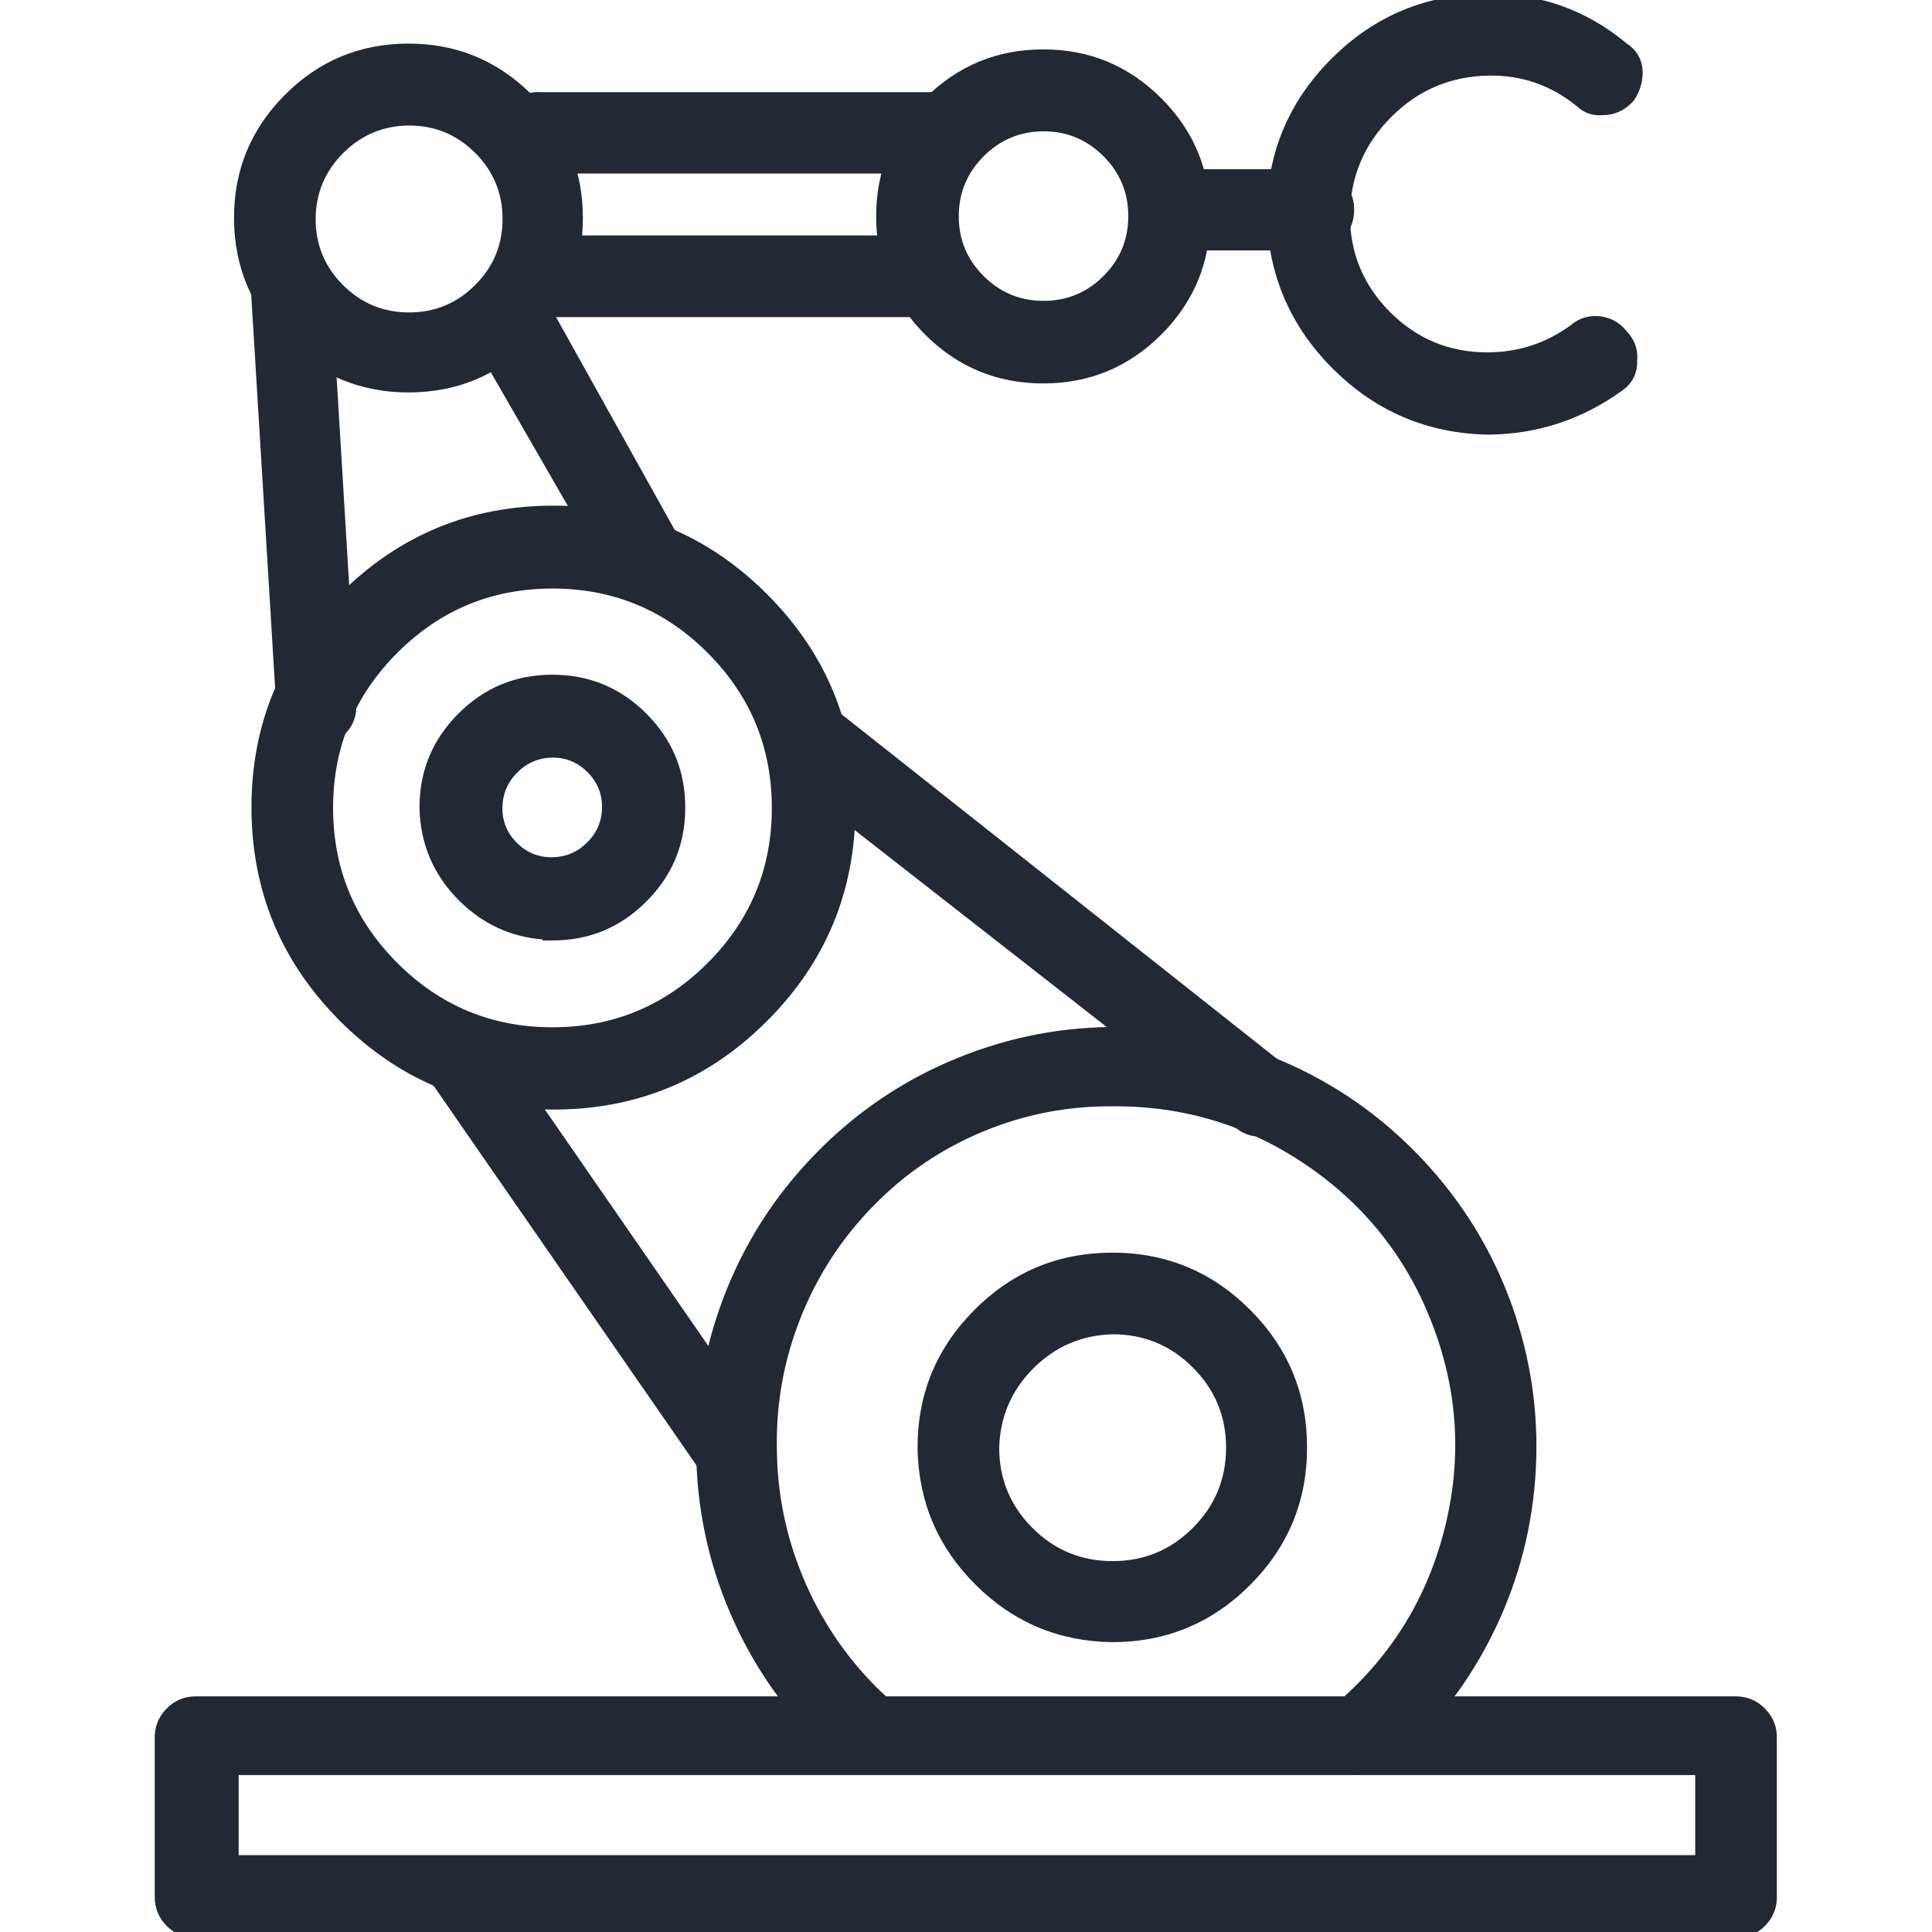 <svg xmlns="http://www.w3.org/2000/svg" xmlns:xlink="http://www.w3.org/1999/xlink" fill="none" version="1.1" width="32" height="32" viewBox="0 0 32 32"><defs><clipPath id="master_svg0_112_06335"><rect x="32" y="0" width="32" height="32" rx="0"/></clipPath></defs><g transform="matrix(-1,0,0,1,64,0)" clip-path="url(#master_svg0_112_06335)"><g><path d="M42.301,4.048C41.963,4.081,41.67,3.815,41.67,3.475C41.67,3.135,41.963,2.869,42.301,2.902L44.397,2.902C44.736,2.869,45.029,3.135,45.029,3.475C45.029,3.815,44.736,4.081,44.397,4.048L42.301,4.048Z" fill="#212934" fill-opacity="1" style="mix-blend-mode:passthrough"/><path d="M44.393,4.148Q44.687,4.175,44.907,3.975Q45.129,3.774,45.129,3.475Q45.129,3.176,44.907,2.975Q44.687,2.775,44.393,2.802L42.306,2.802Q42.011,2.775,41.791,2.975Q41.57,3.176,41.57,3.475Q41.57,3.774,41.791,3.975Q42.011,4.175,42.306,4.148L44.393,4.148ZM44.402,3.948L42.296,3.948L42.292,3.949Q42.082,3.969,41.926,3.827Q41.77,3.686,41.77,3.475Q41.77,3.264,41.926,3.123Q42.082,2.981,42.292,3.001L42.296,3.002L44.402,3.002L44.407,3.001Q44.617,2.981,44.773,3.123Q44.929,3.264,44.929,3.475Q44.929,3.686,44.773,3.827Q44.617,3.969,44.407,3.949L44.402,3.948Z" fill-rule="evenodd" fill="#212934" fill-opacity="1"/></g><g><path d="M39.341,7.099C38.575,7.09,37.83,6.846,37.207,6.4C37.064,6.306,36.979,6.145,36.983,5.974C36.969,5.818,37.024,5.664,37.133,5.552C37.24,5.419,37.399,5.339,37.57,5.334C37.697,5.334,37.82,5.379,37.917,5.462C38.337,5.771,38.846,5.937,39.367,5.936C40.674,5.936,41.735,4.88,41.741,3.574C41.732,2.248,40.666,1.173,39.341,1.152C38.785,1.144,38.245,1.333,37.815,1.686C37.722,1.773,37.596,1.818,37.469,1.808C37.295,1.808,37.129,1.732,37.015,1.6C36.941,1.489,36.899,1.36,36.893,1.227C36.889,1.056,36.973,0.894,37.117,0.8C37.747,0.273,38.546,-0.011,39.367,0C41.327,0.006,42.913,1.593,42.919,3.552C42.871,5.503,41.292,7.068,39.341,7.099Z" fill="#212934" fill-opacity="1" style="mix-blend-mode:passthrough"/><path d="M41.914,6.117Q42.982,5.058,43.019,3.555L43.019,3.553L43.019,3.552Q43.015,2.041,41.947,0.973Q40.878,-0.095,39.369,-0.1Q38.061,-0.117,37.057,0.72Q36.785,0.901,36.793,1.229L36.793,1.231L36.793,1.232Q36.804,1.463,36.932,1.656L36.936,1.661L36.94,1.666Q37.148,1.906,37.465,1.908Q37.705,1.924,37.881,1.761Q38.517,1.241,39.339,1.252Q40.292,1.267,40.963,1.944Q41.635,2.621,41.641,3.573Q41.636,4.512,40.971,5.174Q40.306,5.836,39.367,5.836Q38.598,5.837,37.979,5.383Q37.802,5.234,37.57,5.234L37.568,5.234L37.567,5.234Q37.254,5.244,37.058,5.486Q36.859,5.692,36.883,5.977Q36.878,6.303,37.151,6.483Q38.132,7.185,39.34,7.199L39.341,7.199L39.342,7.199Q40.846,7.175,41.914,6.117ZM42.819,3.551Q42.784,4.973,41.773,5.975Q40.763,6.976,39.34,6.999Q38.196,6.986,37.266,6.319L37.264,6.318L37.262,6.317Q37.078,6.196,37.083,5.976L37.083,5.97L37.083,5.964Q37.065,5.765,37.204,5.622L37.208,5.619L37.211,5.615Q37.35,5.442,37.572,5.434Q37.731,5.434,37.852,5.538L37.855,5.54L37.857,5.542Q38.531,6.038,39.368,6.036Q40.389,6.036,41.112,5.316Q41.836,4.595,41.841,3.574Q41.834,2.538,41.105,1.803Q40.377,1.068,39.342,1.052Q38.445,1.039,37.752,1.608L37.749,1.61L37.747,1.613Q37.632,1.72,37.476,1.709L37.473,1.708L37.469,1.708Q37.244,1.708,37.095,1.54Q37.001,1.396,36.993,1.223Q36.988,1.004,37.172,0.884L37.176,0.881L37.181,0.877Q38.129,0.083,39.366,0.1Q40.795,0.105,41.805,1.114Q42.815,2.124,42.819,3.551Z" fill-rule="evenodd" fill="#212934" fill-opacity="1"/></g><g><path d="M41.399,29.275C41.271,29.272,41.148,29.229,41.047,29.152L41.02,29.152C38.071,26.598,37.845,22.101,40.521,19.263C43.198,16.424,47.7,16.387,50.423,19.181C53.146,21.975,52.993,26.475,50.087,29.077C49.98,29.16,49.848,29.203,49.713,29.2C49.572,29.202,49.436,29.149,49.335,29.051L49.308,29.051C49.197,28.938,49.143,28.781,49.159,28.624C49.164,28.473,49.227,28.33,49.335,28.224C50.542,27.134,51.232,25.584,51.233,23.957C51.251,22.441,50.664,20.981,49.601,19.899C48.543,18.816,47.089,18.212,45.575,18.224C43.178,18.203,41.022,19.678,40.173,21.92C39.324,24.162,39.963,26.695,41.772,28.267C42.026,28.464,42.049,28.84,41.82,29.067C41.736,29.218,41.571,29.306,41.399,29.291L41.399,29.275ZM54.849,18.278C52.14,18.286,49.938,16.096,49.932,13.387C49.926,10.678,52.119,8.478,54.828,8.475C57.537,8.472,59.735,10.667,59.735,13.376C59.732,16.076,57.549,18.266,54.849,18.278ZM54.849,9.648C52.787,9.648,51.116,11.32,51.116,13.382C51.116,15.443,52.787,17.115,54.849,17.115C56.911,17.115,58.583,15.443,58.583,13.382C58.583,11.32,56.911,9.648,54.849,9.648ZM46.721,6.251C45.249,6.251,44.055,5.057,44.055,3.584C44.055,2.112,45.249,0.918,46.721,0.918C48.194,0.918,49.388,2.112,49.388,3.584C49.388,5.057,48.194,6.251,46.721,6.251ZM46.721,2.075C45.889,2.072,45.213,2.745,45.212,3.577C45.211,4.409,45.886,5.084,46.718,5.083C47.55,5.082,48.223,4.406,48.22,3.574C48.214,2.748,47.547,2.081,46.721,2.075Z" fill="#212934" fill-opacity="1" style="mix-blend-mode:passthrough"/><path d="M48.678,5.541Q49.488,4.73,49.488,3.584Q49.488,2.438,48.678,1.628Q47.867,0.818,46.721,0.818Q45.575,0.818,44.765,1.628Q43.955,2.438,43.955,3.584Q43.955,4.73,44.765,5.541Q45.575,6.351,46.721,6.351Q47.867,6.351,48.678,5.541ZM48.536,1.769Q49.288,2.521,49.288,3.584Q49.288,4.647,48.536,5.399Q47.785,6.151,46.721,6.151Q45.658,6.151,44.906,5.399Q44.155,4.647,44.155,3.584Q44.155,2.521,44.906,1.769Q45.658,1.018,46.721,1.018Q47.785,1.018,48.536,1.769ZM47.853,4.71Q48.322,4.239,48.32,3.573L48.32,3.573Q48.315,2.913,47.849,2.446Q47.382,1.98,46.722,1.975Q46.056,1.973,45.585,2.442Q45.113,2.912,45.112,3.577Q45.111,4.243,45.582,4.713Q46.052,5.184,46.718,5.183Q47.383,5.182,47.853,4.71ZM47.707,2.588Q48.116,2.996,48.12,3.574L48.12,3.574Q48.122,4.157,47.711,4.569Q47.3,4.982,46.718,4.983Q46.135,4.984,45.723,4.572Q45.311,4.16,45.312,3.577Q45.313,2.995,45.726,2.584Q46.139,2.173,46.721,2.175Q47.299,2.179,47.707,2.588ZM58.374,16.905Q59.832,15.442,59.835,13.376L59.835,13.376Q59.835,11.303,58.368,9.838Q56.901,8.373,54.828,8.375Q52.755,8.377,51.291,9.846Q49.827,11.314,49.832,13.387Q49.837,15.46,51.306,16.922Q52.776,18.384,54.85,18.378Q56.916,18.369,58.374,16.905ZM58.226,9.979Q59.635,11.386,59.635,13.376L59.635,13.376Q59.632,15.359,58.232,16.764Q56.832,18.169,54.849,18.178Q52.859,18.184,51.448,16.781Q50.036,15.377,50.032,13.387Q50.028,11.396,51.433,9.987Q52.838,8.577,54.828,8.575Q56.818,8.573,58.226,9.979ZM57.56,16.092Q58.683,14.969,58.683,13.382Q58.683,11.794,57.56,10.671Q56.437,9.548,54.849,9.548Q53.261,9.548,52.139,10.671Q51.016,11.794,51.016,13.382Q51.016,14.969,52.139,16.092Q53.261,17.215,54.849,17.215Q56.437,17.215,57.56,16.092ZM57.418,10.812Q58.483,11.877,58.483,13.382Q58.483,14.887,57.418,15.951Q56.354,17.015,54.849,17.015Q53.344,17.015,52.28,15.951Q51.216,14.887,51.216,13.382Q51.216,11.877,52.28,10.812Q53.344,9.748,54.849,9.748Q56.354,9.748,57.418,10.812ZM41.299,29.366Q41.145,29.343,41.014,29.252L40.983,29.252L40.955,29.228Q39.854,28.274,39.232,26.971Q38.632,25.716,38.561,24.319Q38.491,22.922,38.961,21.612Q39.449,20.254,40.448,19.194Q41.448,18.134,42.775,17.568Q44.055,17.021,45.454,17.01Q46.852,16.998,48.141,17.524Q49.478,18.068,50.494,19.111Q51.511,20.155,52.021,21.505Q52.513,22.807,52.466,24.204Q52.418,25.602,51.839,26.868Q51.239,28.18,50.153,29.152L50.151,29.154L50.148,29.156Q49.956,29.305,49.713,29.3Q49.474,29.303,49.296,29.151L49.266,29.151L49.237,29.121Q49.031,28.91,49.059,28.617Q49.069,28.344,49.265,28.153L49.266,28.151L49.268,28.15Q50.158,27.347,50.645,26.251Q51.132,25.156,51.133,23.957Q51.147,22.839,50.73,21.803Q50.313,20.766,49.53,19.969Q48.75,19.171,47.72,18.743Q46.691,18.315,45.576,18.324Q43.808,18.309,42.35,19.306Q40.892,20.304,40.267,21.956Q39.641,23.607,40.073,25.32Q40.504,27.032,41.836,28.19Q42.06,28.365,42.077,28.65Q42.094,28.929,41.901,29.128Q41.731,29.421,41.39,29.39L41.299,29.382L41.299,29.366ZM41.499,29.189Q41.65,29.168,41.733,29.018L41.74,29.006L41.75,28.996Q41.889,28.858,41.877,28.662Q41.866,28.466,41.711,28.346L41.709,28.344L41.707,28.342Q40.326,27.143,39.879,25.369Q39.432,23.595,40.08,21.885Q40.727,20.174,42.237,19.141Q43.747,18.108,45.574,18.124Q46.73,18.115,47.797,18.559Q48.865,19.002,49.673,19.829Q50.484,20.654,50.915,21.728Q51.347,22.802,51.333,23.958Q51.332,25.199,50.828,26.333Q50.323,27.466,49.403,28.297Q49.265,28.433,49.259,28.627L49.259,28.631L49.258,28.634Q49.24,28.815,49.352,28.951L49.375,28.951L49.404,28.979Q49.533,29.103,49.712,29.1L49.714,29.1L49.716,29.1Q49.887,29.104,50.023,29Q51.075,28.057,51.657,26.784Q52.22,25.555,52.266,24.198Q52.312,22.84,51.834,21.575Q51.339,20.264,50.351,19.251Q49.363,18.238,48.065,17.709Q46.814,17.199,45.455,17.21Q44.097,17.221,42.854,17.752Q41.565,18.302,40.594,19.331Q39.623,20.361,39.149,21.68Q38.693,22.952,38.761,24.309Q38.829,25.666,39.412,26.885Q40.008,28.133,41.058,29.052L41.081,29.052L41.107,29.073Q41.237,29.172,41.401,29.175L41.499,29.177L41.499,29.189Z" fill-rule="evenodd" fill="#212934" fill-opacity="1"/></g><g><path d="M45.576,27.099C43.847,27.099,42.446,25.694,42.451,23.964C42.456,22.235,43.865,20.838,45.594,20.848C47.324,20.858,48.716,22.271,48.702,24C48.667,25.707,47.284,27.079,45.576,27.099ZM45.576,22C44.482,21.997,43.593,22.883,43.592,23.977C43.591,25.071,44.479,25.958,45.573,25.957C46.667,25.956,47.553,25.068,47.55,23.973C47.519,22.896,46.653,22.031,45.576,22ZM51.848,24.533C51.771,24.534,51.695,24.517,51.624,24.485L51.55,24.485C51.418,24.405,51.335,24.266,51.326,24.112C51.308,23.962,51.344,23.811,51.427,23.685L56.003,17.067C56.115,16.916,56.29,16.824,56.478,16.816C56.555,16.813,56.632,16.83,56.702,16.864L56.776,16.891C56.908,16.973,56.992,17.114,57,17.269C57.018,17.417,56.982,17.567,56.899,17.691L52.323,24.299C52.217,24.455,52.037,24.545,51.848,24.533ZM43.123,18.725C42.953,18.718,42.792,18.646,42.675,18.523C42.601,18.41,42.559,18.279,42.552,18.144C42.548,17.974,42.633,17.814,42.776,17.723L50.136,11.899C50.24,11.829,50.359,11.787,50.483,11.776C50.653,11.784,50.815,11.854,50.936,11.973L50.936,12L50.963,12.027C51.038,12.138,51.083,12.266,51.091,12.4C51.093,12.572,51.006,12.733,50.862,12.827L43.475,18.597C43.377,18.681,43.252,18.727,43.123,18.725ZM54.856,15.477C53.695,15.48,52.752,14.541,52.75,13.38C52.748,12.218,53.688,11.276,54.849,11.275C56.01,11.274,56.952,12.215,56.952,13.376C56.929,14.525,56,15.45,54.851,15.467L54.856,15.477ZM54.856,12.448C54.343,12.445,53.925,12.862,53.928,13.376C53.937,13.884,54.348,14.293,54.856,14.299C55.367,14.302,55.782,13.887,55.779,13.376C55.77,12.867,55.36,12.457,54.851,12.448L54.856,12.448ZM57.224,6.4C55.683,6.394,54.439,5.14,54.446,3.598C54.453,2.057,55.708,0.814,57.249,0.822C58.79,0.83,60.033,2.086,60.024,3.627C60.012,5.164,58.761,6.403,57.224,6.4ZM57.224,1.979C56.314,1.979,55.576,2.717,55.576,3.627C55.576,4.537,56.314,5.275,57.224,5.275C58.134,5.275,58.872,4.537,58.872,3.627C58.866,2.719,58.132,1.985,57.224,1.979Z" fill="#212934" fill-opacity="1" style="mix-blend-mode:passthrough"/><path d="M59.267,5.662Q60.115,4.822,60.124,3.628L60.124,3.627Q60.131,2.43,59.289,1.579Q58.447,0.728,57.25,0.722Q56.052,0.716,55.202,1.558Q54.351,2.401,54.346,3.598Q54.34,4.795,55.183,5.645Q56.027,6.496,57.224,6.5Q58.418,6.503,59.267,5.662ZM59.147,1.72Q59.931,2.512,59.924,3.626L59.924,3.626Q59.916,4.738,59.126,5.52Q58.336,6.302,57.224,6.3Q56.11,6.296,55.325,5.505Q54.541,4.713,54.546,3.599Q54.551,2.484,55.342,1.7Q56.134,0.916,57.249,0.922Q58.363,0.927,59.147,1.72ZM58.46,4.863Q58.972,4.351,58.972,3.627L58.972,3.626Q58.968,2.904,58.457,2.394Q57.947,1.884,57.225,1.879Q56.5,1.879,55.988,2.391Q55.476,2.903,55.476,3.627Q55.476,4.351,55.988,4.863Q56.5,5.375,57.224,5.375Q57.948,5.375,58.46,4.863ZM58.772,3.627L58.772,3.628Q58.772,4.268,58.319,4.721Q57.865,5.175,57.224,5.175Q56.583,5.175,56.13,4.721Q55.676,4.268,55.676,3.627Q55.676,2.986,56.13,2.532Q56.583,2.079,57.224,2.079Q57.863,2.083,58.316,2.535Q58.768,2.988,58.772,3.627ZM55.009,15.56L55.018,15.577L54.857,15.577Q53.944,15.58,53.298,14.936Q52.651,14.292,52.65,13.38Q52.648,12.468,53.292,11.822Q53.937,11.176,54.849,11.175Q55.761,11.174,56.407,11.819Q57.052,12.464,57.052,13.376Q57.034,14.28,56.395,14.917Q55.811,15.497,55.009,15.56ZM54.692,15.372L54.69,15.369L54.849,15.367Q55.671,15.355,56.253,14.775Q56.836,14.196,56.852,13.376Q56.852,12.547,56.265,11.96Q55.679,11.374,54.849,11.375Q54.02,11.376,53.434,11.963Q52.848,12.55,52.85,13.38Q52.851,14.209,53.439,14.794Q53.967,15.321,54.692,15.372ZM43.538,18.675L50.92,12.908Q51.195,12.728,51.191,12.399L51.191,12.396L51.191,12.394Q51.176,12.162,51.046,11.971L51.04,11.963L51.036,11.959L51.036,11.931L51.006,11.902Q50.79,11.69,50.488,11.676L50.481,11.676L50.474,11.677Q50.259,11.695,50.08,11.816L50.077,11.818L42.718,17.641Q42.444,17.819,42.453,18.149Q42.464,18.382,42.591,18.577L42.596,18.585L42.603,18.592Q42.814,18.813,43.119,18.825L43.121,18.825L43.122,18.825Q43.358,18.828,43.538,18.675ZM50.804,12.745L43.412,18.52L43.41,18.521Q43.287,18.627,43.126,18.625Q42.907,18.616,42.754,18.46Q42.661,18.314,42.652,18.139Q42.647,17.924,42.83,17.807L42.834,17.804L50.195,11.98Q50.327,11.892,50.485,11.876Q50.686,11.888,50.836,12.017L50.836,12.042L50.885,12.091Q50.98,12.233,50.991,12.404Q50.992,12.623,50.807,12.743L50.804,12.745ZM54.857,12.348Q55.276,12.357,55.573,12.654Q55.872,12.952,55.879,13.376Q55.881,13.8,55.581,14.101Q55.281,14.401,54.855,14.399Q54.433,14.394,54.134,14.097Q53.835,13.799,53.828,13.377Q53.826,12.95,54.128,12.648Q54.43,12.346,54.856,12.348L54.857,12.348L54.857,12.348ZM54.849,12.548Q55.191,12.554,55.432,12.795Q55.673,13.037,55.679,13.377Q55.681,13.718,55.44,13.959Q55.198,14.201,54.857,14.199Q54.517,14.195,54.275,13.955Q54.034,13.715,54.028,13.376Q54.026,13.032,54.269,12.789Q54.51,12.548,54.849,12.548ZM52.405,24.356L52.406,24.355L56.982,17.747Q57.131,17.525,57.1,17.261Q57.083,16.963,56.829,16.806L56.82,16.8L56.74,16.772Q56.614,16.711,56.473,16.716Q56.129,16.73,55.923,17.007L55.922,17.008L51.343,23.63Q51.196,23.854,51.226,24.121Q51.244,24.416,51.498,24.571L51.522,24.585L51.604,24.585Q51.719,24.633,51.845,24.633Q52.204,24.654,52.405,24.356ZM56.816,17.635L52.241,24.242L52.24,24.243Q52.102,24.448,51.854,24.434L51.851,24.433L51.848,24.433Q51.752,24.434,51.666,24.394L51.646,24.385L51.579,24.385Q51.436,24.286,51.425,24.106L51.425,24.103L51.425,24.1Q51.402,23.905,51.51,23.74L56.084,17.125Q56.233,16.926,56.482,16.916Q56.574,16.912,56.657,16.954L56.662,16.956L56.732,16.981Q56.89,17.084,56.9,17.275L56.901,17.278L56.901,17.282Q56.925,17.474,56.816,17.635ZM47.837,26.253Q48.775,25.323,48.802,24.002L48.802,24.001Q48.813,22.662,47.873,21.709Q46.933,20.756,45.595,20.748Q44.256,20.74,43.306,21.683Q42.355,22.625,42.351,23.964Q42.347,25.303,43.293,26.251Q44.238,27.199,45.578,27.199Q46.899,27.183,47.837,26.253ZM48.602,23.998L48.602,23.999Q48.576,25.238,47.696,26.111Q46.815,26.984,45.575,26.999Q44.321,26.999,43.434,26.109Q42.548,25.22,42.551,23.965Q42.555,22.709,43.446,21.825Q44.338,20.941,45.594,20.948Q46.849,20.955,47.731,21.849Q48.612,22.743,48.602,23.998ZM47.65,23.972L47.65,23.971Q47.625,23.123,47.026,22.524Q46.427,21.924,45.579,21.9L45.578,21.9L45.577,21.9Q44.715,21.898,44.104,22.506Q43.493,23.115,43.492,23.977Q43.492,24.839,44.101,25.449Q44.711,26.058,45.573,26.057Q46.435,26.057,47.043,25.446Q47.652,24.835,47.65,23.973L47.65,23.972ZM46.885,22.665Q47.427,23.208,47.45,23.975Q47.451,24.753,46.902,25.305Q46.352,25.857,45.573,25.857Q44.794,25.858,44.243,25.307Q43.692,24.756,43.692,23.977Q43.693,23.198,44.245,22.648Q44.796,22.098,45.575,22.1Q46.342,22.122,46.885,22.665Z" fill-rule="evenodd" fill="#212934" fill-opacity="1"/></g><g><path d="M58.774,12.267C58.445,12.267,58.182,11.993,58.198,11.664L58.619,4.694C58.633,4.389,58.89,4.151,59.195,4.16C59.361,4.158,59.519,4.233,59.622,4.363C59.723,4.481,59.767,4.636,59.744,4.79L59.323,11.723C59.329,12.028,59.079,12.276,58.774,12.267ZM53.44,9.664C53.344,9.666,53.25,9.64,53.168,9.59L53.12,9.59C53.001,9.514,52.913,9.399,52.87,9.264C52.819,9.115,52.836,8.951,52.918,8.816L54.934,5.2C55.039,5.006,55.246,4.89,55.467,4.902C55.564,4.901,55.66,4.927,55.744,4.976L55.792,4.976C55.911,5.052,56,5.167,56.043,5.302C56.09,5.451,56.072,5.613,55.995,5.75L53.92,9.35C53.821,9.534,53.629,9.649,53.419,9.648L53.44,9.664ZM48.395,2.774C48.057,2.806,47.764,2.54,47.764,2.2C47.764,1.86,48.057,1.594,48.395,1.627L55.019,1.627C55.357,1.594,55.65,1.86,55.65,2.2C55.65,2.54,55.357,2.806,55.019,2.774L48.395,2.774Z" fill="#212934" fill-opacity="1" style="mix-blend-mode:passthrough"/><path d="M55.014,2.874Q55.309,2.9,55.529,2.701Q55.75,2.5,55.75,2.2Q55.75,1.901,55.529,1.7Q55.309,1.5,55.014,1.527L48.4,1.527Q48.105,1.5,47.885,1.7Q47.664,1.901,47.664,2.2Q47.664,2.5,47.885,2.701Q48.105,2.9,48.4,2.874L55.014,2.874ZM55.024,2.674L48.39,2.674L48.385,2.674Q48.176,2.694,48.02,2.553Q47.864,2.411,47.864,2.2Q47.864,1.99,48.02,1.848Q48.176,1.706,48.385,1.727L48.39,1.727L55.024,1.727L55.029,1.727Q55.238,1.706,55.394,1.848Q55.55,1.99,55.55,2.2Q55.55,2.411,55.394,2.553Q55.238,2.694,55.029,2.674L55.024,2.674ZM59.423,11.725Q59.427,11.994,59.235,12.184Q59.043,12.374,58.772,12.367Q58.484,12.367,58.284,12.158Q58.084,11.949,58.098,11.66L58.519,4.688Q58.532,4.419,58.73,4.236Q58.927,4.053,59.196,4.06Q59.506,4.056,59.699,4.299Q59.885,4.517,59.844,4.8L59.423,11.725ZM59.645,4.779L59.223,11.721L59.223,11.725Q59.227,11.911,59.095,12.042Q58.962,12.173,58.777,12.167L58.775,12.167L58.773,12.167Q58.57,12.167,58.429,12.02Q58.288,11.872,58.297,11.669L58.719,4.7Q58.728,4.51,58.866,4.383Q59.004,4.255,59.192,4.26L59.194,4.26L59.196,4.26Q59.41,4.257,59.543,4.425L59.544,4.427L59.546,4.428Q59.675,4.579,59.645,4.775L59.645,4.779ZM53.316,9.548L53.419,9.548Q53.7,9.55,53.832,9.302L53.833,9.301L55.908,5.7Q56.008,5.524,55.948,5.332Q55.897,5.172,55.762,5.076L55.717,5.076L55.693,5.062Q55.589,5,55.468,5.002L55.465,5.002L55.461,5.001Q55.163,4.985,55.021,5.249L53.004,8.866L53.003,8.868Q52.899,9.041,52.965,9.234Q53.016,9.394,53.151,9.49L53.197,9.49L53.221,9.504Q53.267,9.533,53.316,9.548ZM53.666,9.709L53.734,9.759L53.442,9.764Q53.281,9.767,53.141,9.69L53.091,9.69L53.067,9.674Q52.852,9.537,52.774,9.295Q52.68,9.018,52.831,8.766L54.846,5.152Q55.047,4.78,55.469,4.802Q55.63,4.801,55.771,4.876L55.821,4.876L55.846,4.892Q56.061,5.029,56.138,5.271Q56.225,5.548,56.082,5.799L54.008,9.398Q53.883,9.631,53.666,9.709Z" fill-rule="evenodd" fill="#212934" fill-opacity="1"/></g><g><path d="M48.9,5.152C48.581,5.152,48.323,4.895,48.323,4.576C48.323,4.258,48.581,4,48.9,4L54.798,4C55.116,4,55.374,4.258,55.374,4.576C55.374,4.894,55.116,5.152,54.798,5.152L48.9,5.152ZM60.75,28.197L35.246,28.197C34.919,28.2,34.658,28.473,34.67,28.8L34.67,31.467C34.695,31.767,34.945,31.998,35.246,32L60.75,32C61.071,32.003,61.334,31.745,61.337,31.424L61.337,28.8C61.349,28.469,61.082,28.194,60.75,28.197ZM60.147,30.827L35.822,30.827L35.822,29.301L60.147,29.301L60.147,30.827Z" fill="#212934" fill-opacity="1" style="mix-blend-mode:passthrough"/><path d="M48.9,5.252L54.798,5.252Q55.078,5.252,55.276,5.054Q55.474,4.856,55.474,4.576Q55.474,4.296,55.276,4.098Q55.078,3.9,54.798,3.9L48.9,3.9Q48.619,3.9,48.421,4.098Q48.223,4.296,48.223,4.576Q48.223,4.856,48.421,5.054Q48.619,5.252,48.9,5.252ZM54.798,5.052L48.9,5.052Q48.702,5.052,48.563,4.913Q48.423,4.774,48.423,4.576Q48.423,4.379,48.563,4.24Q48.702,4.1,48.899,4.1L54.798,4.1Q54.995,4.1,55.134,4.24Q55.274,4.379,55.274,4.576Q55.274,4.773,55.134,4.913Q54.995,5.052,54.798,5.052ZM61.437,28.802Q61.447,28.512,61.244,28.303Q61.041,28.094,60.749,28.097L35.246,28.097Q34.958,28.1,34.759,28.308Q34.56,28.515,34.57,28.802L34.57,31.471L34.571,31.475Q34.593,31.739,34.787,31.919Q34.981,32.098,35.246,32.1L60.75,32.1Q61.031,32.103,61.233,31.905Q61.434,31.707,61.437,31.425L61.437,28.802ZM61.101,28.443Q61.244,28.59,61.237,28.796L61.237,28.798L61.237,31.423Q61.235,31.622,61.093,31.762Q60.95,31.902,60.75,31.9L35.247,31.9Q35.06,31.899,34.923,31.772Q34.787,31.646,34.77,31.462L34.77,28.798L34.77,28.796Q34.763,28.593,34.903,28.446Q35.044,28.299,35.246,28.297L60.751,28.297Q60.957,28.295,61.101,28.443ZM60.247,30.927L60.247,29.201L35.722,29.201L35.722,30.927L60.247,30.927ZM60.047,29.401L60.047,30.727L35.922,30.727L35.922,29.401L60.047,29.401Z" fill-rule="evenodd" fill="#212934" fill-opacity="1"/></g></g></svg>